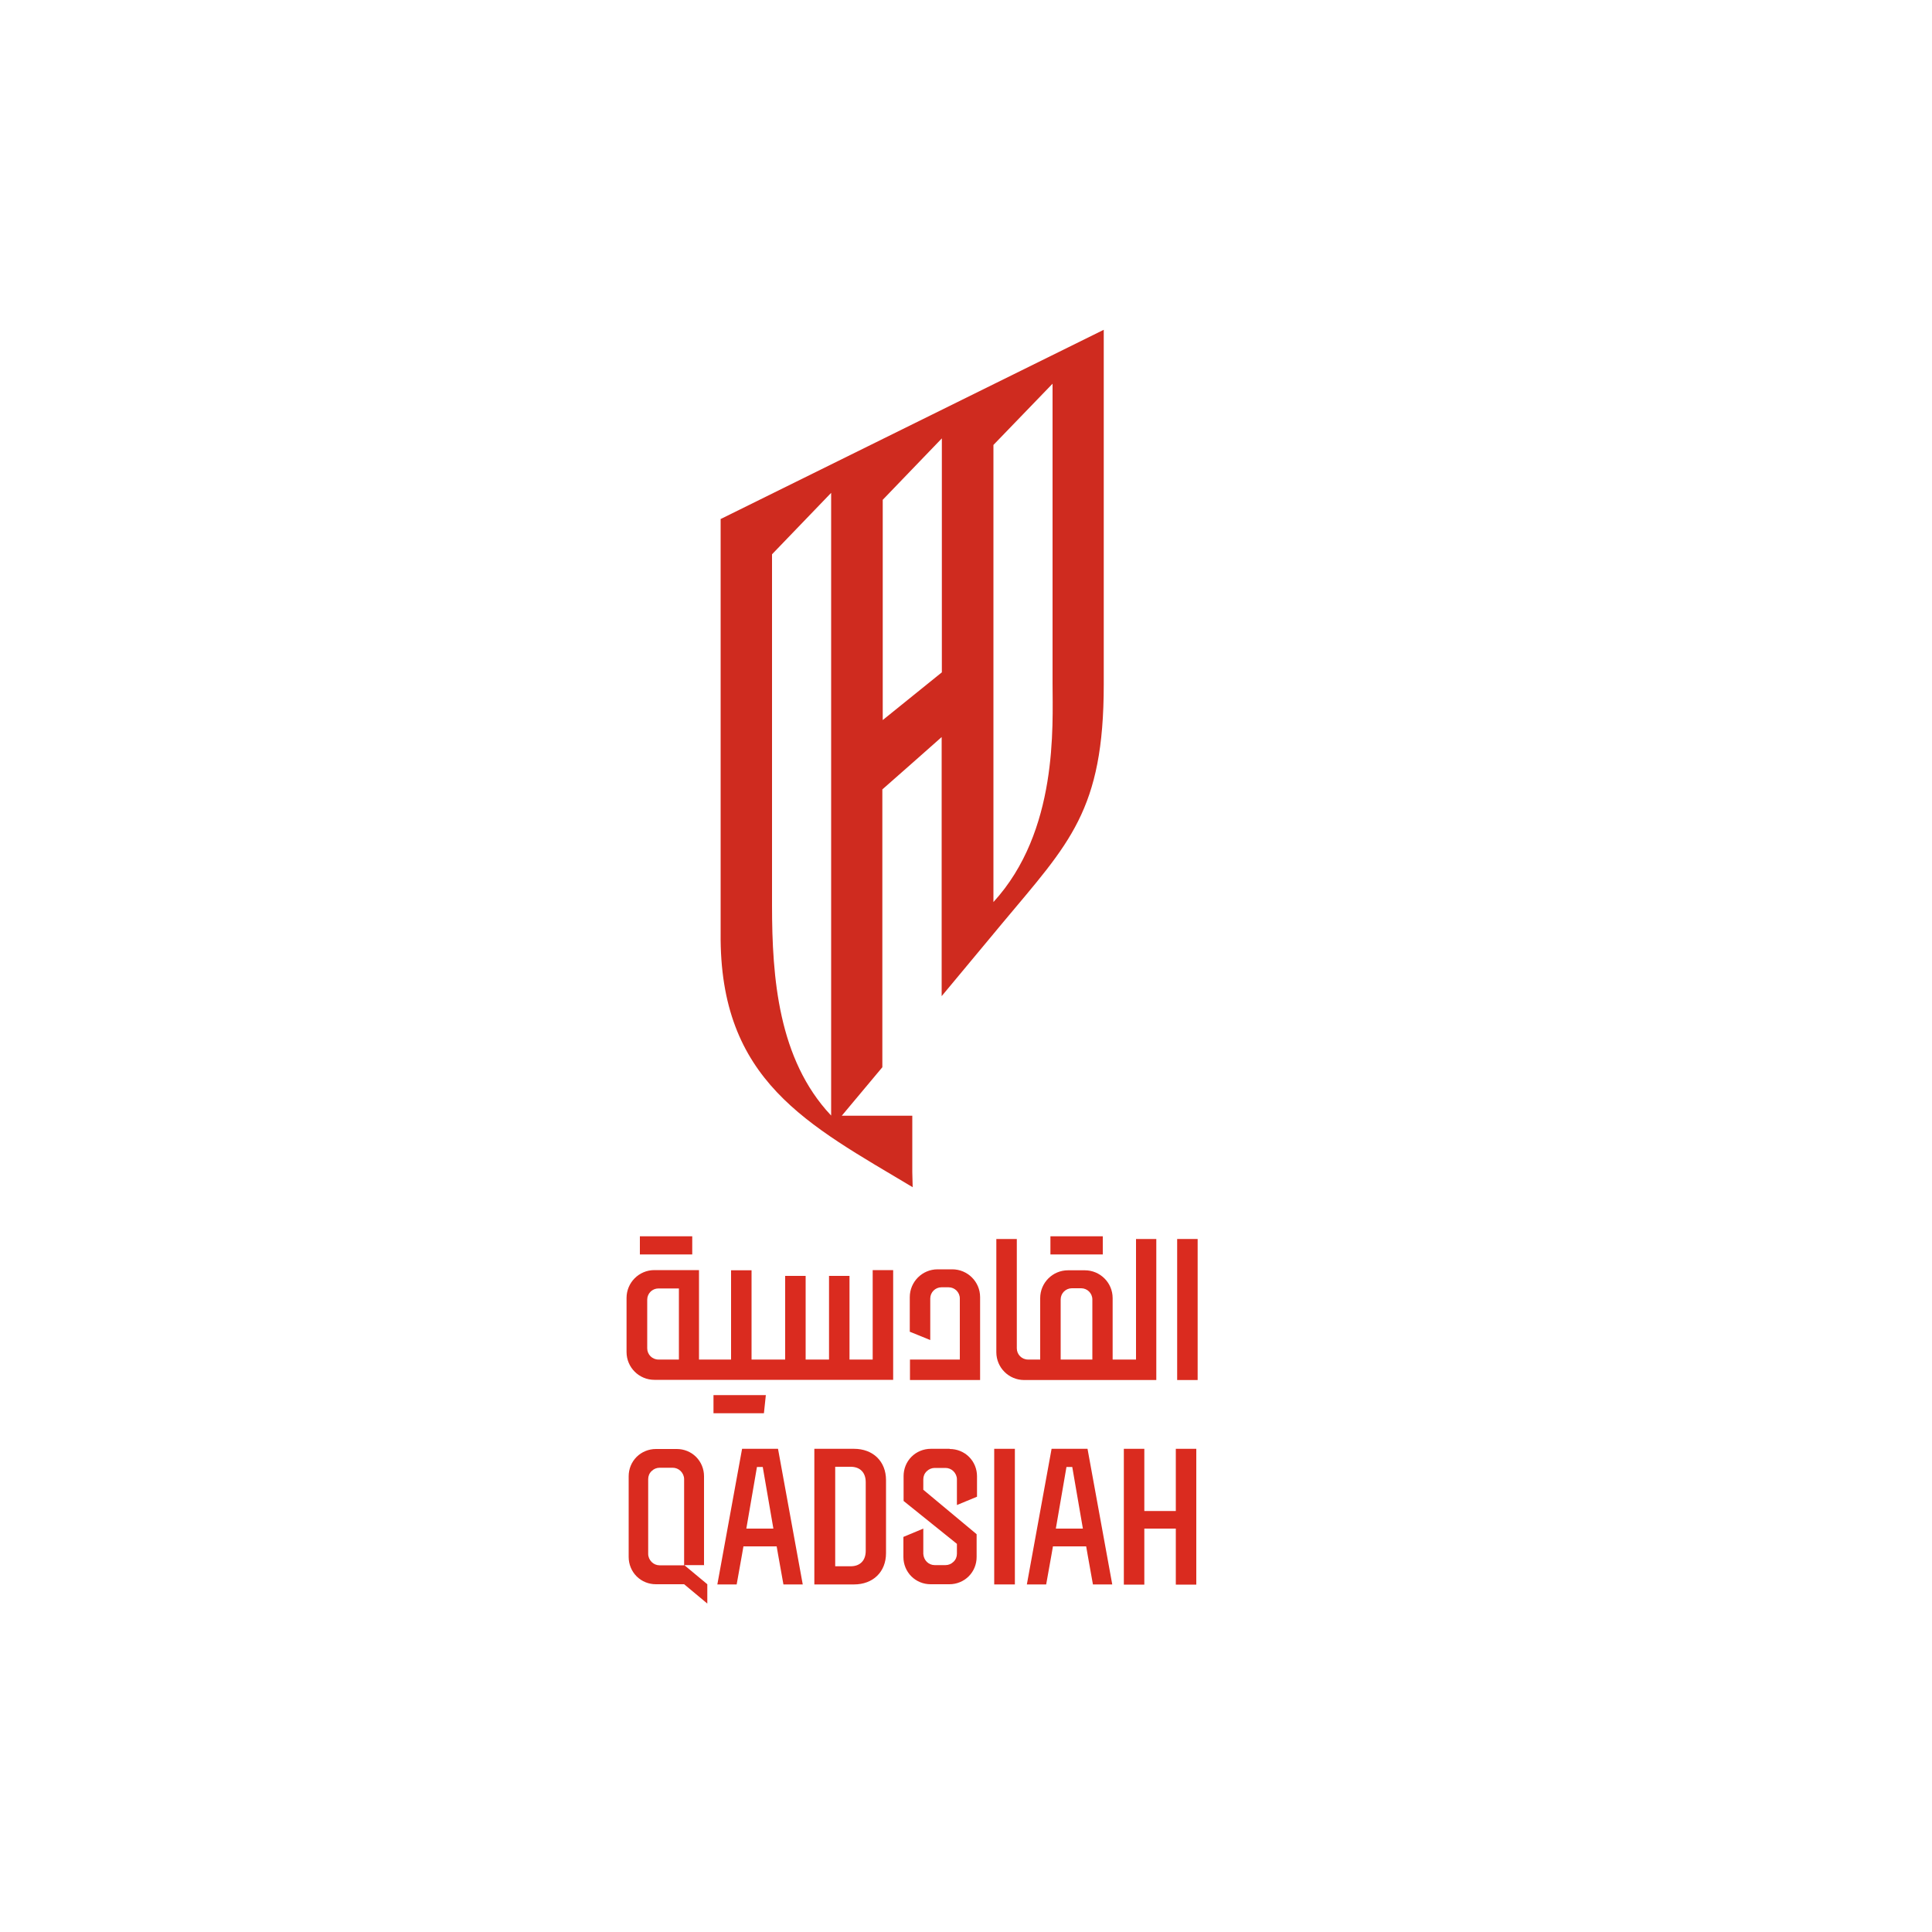 <?xml version="1.0" encoding="UTF-8"?>
<svg id="Layer_1" data-name="Layer 1" xmlns="http://www.w3.org/2000/svg" version="1.1" viewBox="0 0 1000 1000">
  <defs>
    <style>
      .cls-1 {
        fill: #da2b1f;
      }

      .cls-1, .cls-2 {
        stroke-width: 0px;
      }

      .cls-2 {
        fill: #cf2b1f;
      }
    </style>
  </defs>
  <g>
    <rect class="cls-1" x="609.3" y="641.3" width="10.6" height="73"/>
    <path class="cls-1" d="M451.8,703.7h-12.1v-43.3h-10.6v43.3h-12.1v-43.3h-10.6v43.3h-17.4v-46.2h-10.6v46.2h-16.6v-46.3h-23.1c-8,0-14.4,6.5-14.4,14.4v28c0,8,6.5,14.4,14.4,14.4h70.8s52.8,0,52.8,0v-56.8h-10.6v46.3ZM335,698v-25.3c0-3.2,2.6-5.8,5.8-5.8h10.6v36.8h-10.6c-3.2,0-5.8-2.6-5.8-5.8Z"/>
    <path class="cls-1" d="M598.6,641.3h-10.6v62.4h-12.1v-31.8c0-8-6.5-14.4-14.4-14.4h-8.7c-8,0-14.4,6.5-14.4,14.4v31.8h-6.3c-3.2,0-5.8-2.6-5.8-5.8v-56.6h-10.6v58.6c0,8,6.5,14.4,14.4,14.4h68.4v-73ZM549,672.6c0-3.2,2.6-5.8,5.8-5.8h4.8c3.2,0,5.8,2.6,5.8,5.8v31.1h-16.4v-31.1Z"/>
    <polygon class="cls-1" points="396.4 722.1 369.3 722.1 369.3 731.5 395.4 731.5 396.4 722.1"/>
    <rect class="cls-1" x="331.2" y="639.9" width="27.1" height="9.4"/>
    <rect class="cls-1" x="543.7" y="639.9" width="27.1" height="9.4"/>
    <path class="cls-1" d="M492.8,657h-7.5c-8,0-14.4,6.5-14.4,14.4v17.9l10.6,4.3v-21.5c0-3.2,2.6-5.8,5.8-5.8h3.7c3.2,0,5.8,2.6,5.8,5.8v31.6h-25.8v10.6h36.3v-42.9c0-8-6.5-14.4-14.4-14.4Z"/>
    <path class="cls-1" d="M442,749.9h-20.5v70.2h20.5c9.9,0,16.6-6.5,16.6-16.2v-37.8c0-9.7-6.7-16.2-16.6-16.2ZM448.1,802.7c0,5-2.9,8-7.8,8h-8v-51.5h8c4.9,0,7.8,3,7.8,8v35.4Z"/>
    <rect class="cls-1" x="514.6" y="749.9" width="10.7" height="70.2"/>
    <polygon class="cls-1" points="608.6 782.1 592.3 782.1 592.3 749.9 581.7 749.9 581.7 820.2 592.3 820.2 592.3 793 592.3 791.2 608.6 791.2 608.6 793 608.6 820.2 619.2 820.2 619.2 749.9 608.6 749.9 608.6 782.1"/>
    <path class="cls-1" d="M364.4,810.2v-46.1c0-3.8-1.5-7.4-4.1-10-2.7-2.7-6.3-4.1-10-4.1h-10.8c-3.8,0-7.4,1.5-10,4.1-2.7,2.7-4.1,6.3-4.1,10v41.8c0,3.8,1.5,7.4,4.1,10,2.7,2.7,6.3,4.1,10,4.1h14.6c0,0,12,10,12,10v-10l-11.9-9.9h10.4ZM354,810.2h-12.6c-1.5,0-3-.6-4.1-1.7-1.1-1.1-1.8-2.6-1.8-4.2v-38.7c0-1.6.6-3.1,1.8-4.2,1.1-1.1,2.6-1.7,4.1-1.7h6.8c1.5,0,3,.6,4.1,1.7,1.1,1.1,1.8,2.6,1.8,4.2,0,0,0,44.5,0,44.5Z"/>
    <path class="cls-1" d="M491.5,749.9h-9.7c-3.8,0-7.4,1.5-10,4.1-2.7,2.7-4.1,6.3-4.1,10v12.9l27.6,22.2v5.1c0,1.6-.6,3.1-1.8,4.2-1.1,1.1-2.6,1.7-4.1,1.7h-5.6c-1.5,0-3-.6-4.1-1.7h0c-1.1-1.1-1.7-2.6-1.8-4.1v-13.1l-10.3,4.3v10.4c0,3.8,1.5,7.4,4.1,10,2.7,2.7,6.3,4.1,10,4.1h9.7c3.8,0,7.4-1.5,10-4.1,2.7-2.7,4.1-6.3,4.1-10v-11.8l-27.6-23v-5.4c0-1.6.6-3.1,1.8-4.2,1.1-1.1,2.6-1.7,4.1-1.7h5.6c1.5,0,3,.6,4.1,1.7,1.1,1.1,1.8,2.6,1.8,4.2v13.3l10.4-4.3v-10.6c0-3.8-1.5-7.4-4.1-10-2.7-2.7-6.3-4.1-10-4.1Z"/>
    <path class="cls-1" d="M393.4,749.9h-9.3l-12.8,70.2h10l2.7-15.1.8-4.6h17.2l.8,4.6,2.7,15.1h10l-12.8-70.2h-9.1ZM393.3,750.5v.3c0,0,0,0,0,0v-.3ZM386.3,791.2l5.5-31.9h3l5.5,31.9h-14Z"/>
    <path class="cls-1" d="M553.6,749.9h-9.3l-12.8,70.2h10l2.7-15.1.8-4.6h17.2l.8,4.6,2.7,15.1h10l-12.8-70.2h-9.1ZM553.5,750.5v.3c0,0,0,0,0,0v-.3ZM546.5,791.2l5.5-31.9h3l5.5,31.9h-14Z"/>
  </g>
  <path class="cls-2" d="M373,268.8v214c-.8,76.8,45.3,99.3,99.4,131.7l-.2-7.8v-29.2h-41.9l-.3-.3c-27.1-28.9-30.4-71-30.4-108.5,0-26.6,0-181.8,0-181.8l30.6-31.8v316.8c0,0,0,5.6,0,5.6h5.5l21-25.1v-143.8c.1,0,30.7-27.1,30.7-27.1v134.1s16.8-20.2,31.7-38.1c34.3-41.1,52.2-57.9,52.2-123.2v-183.6l-198.4,98ZM456.9,372.7v-114l30.6-31.8v121.1s-30.6,24.7-30.6,24.7ZM514.2,466.9v-236.6l30.6-31.7s0,122,0,155.1c0,22,3,76.5-30.6,113.2"/>
</svg>